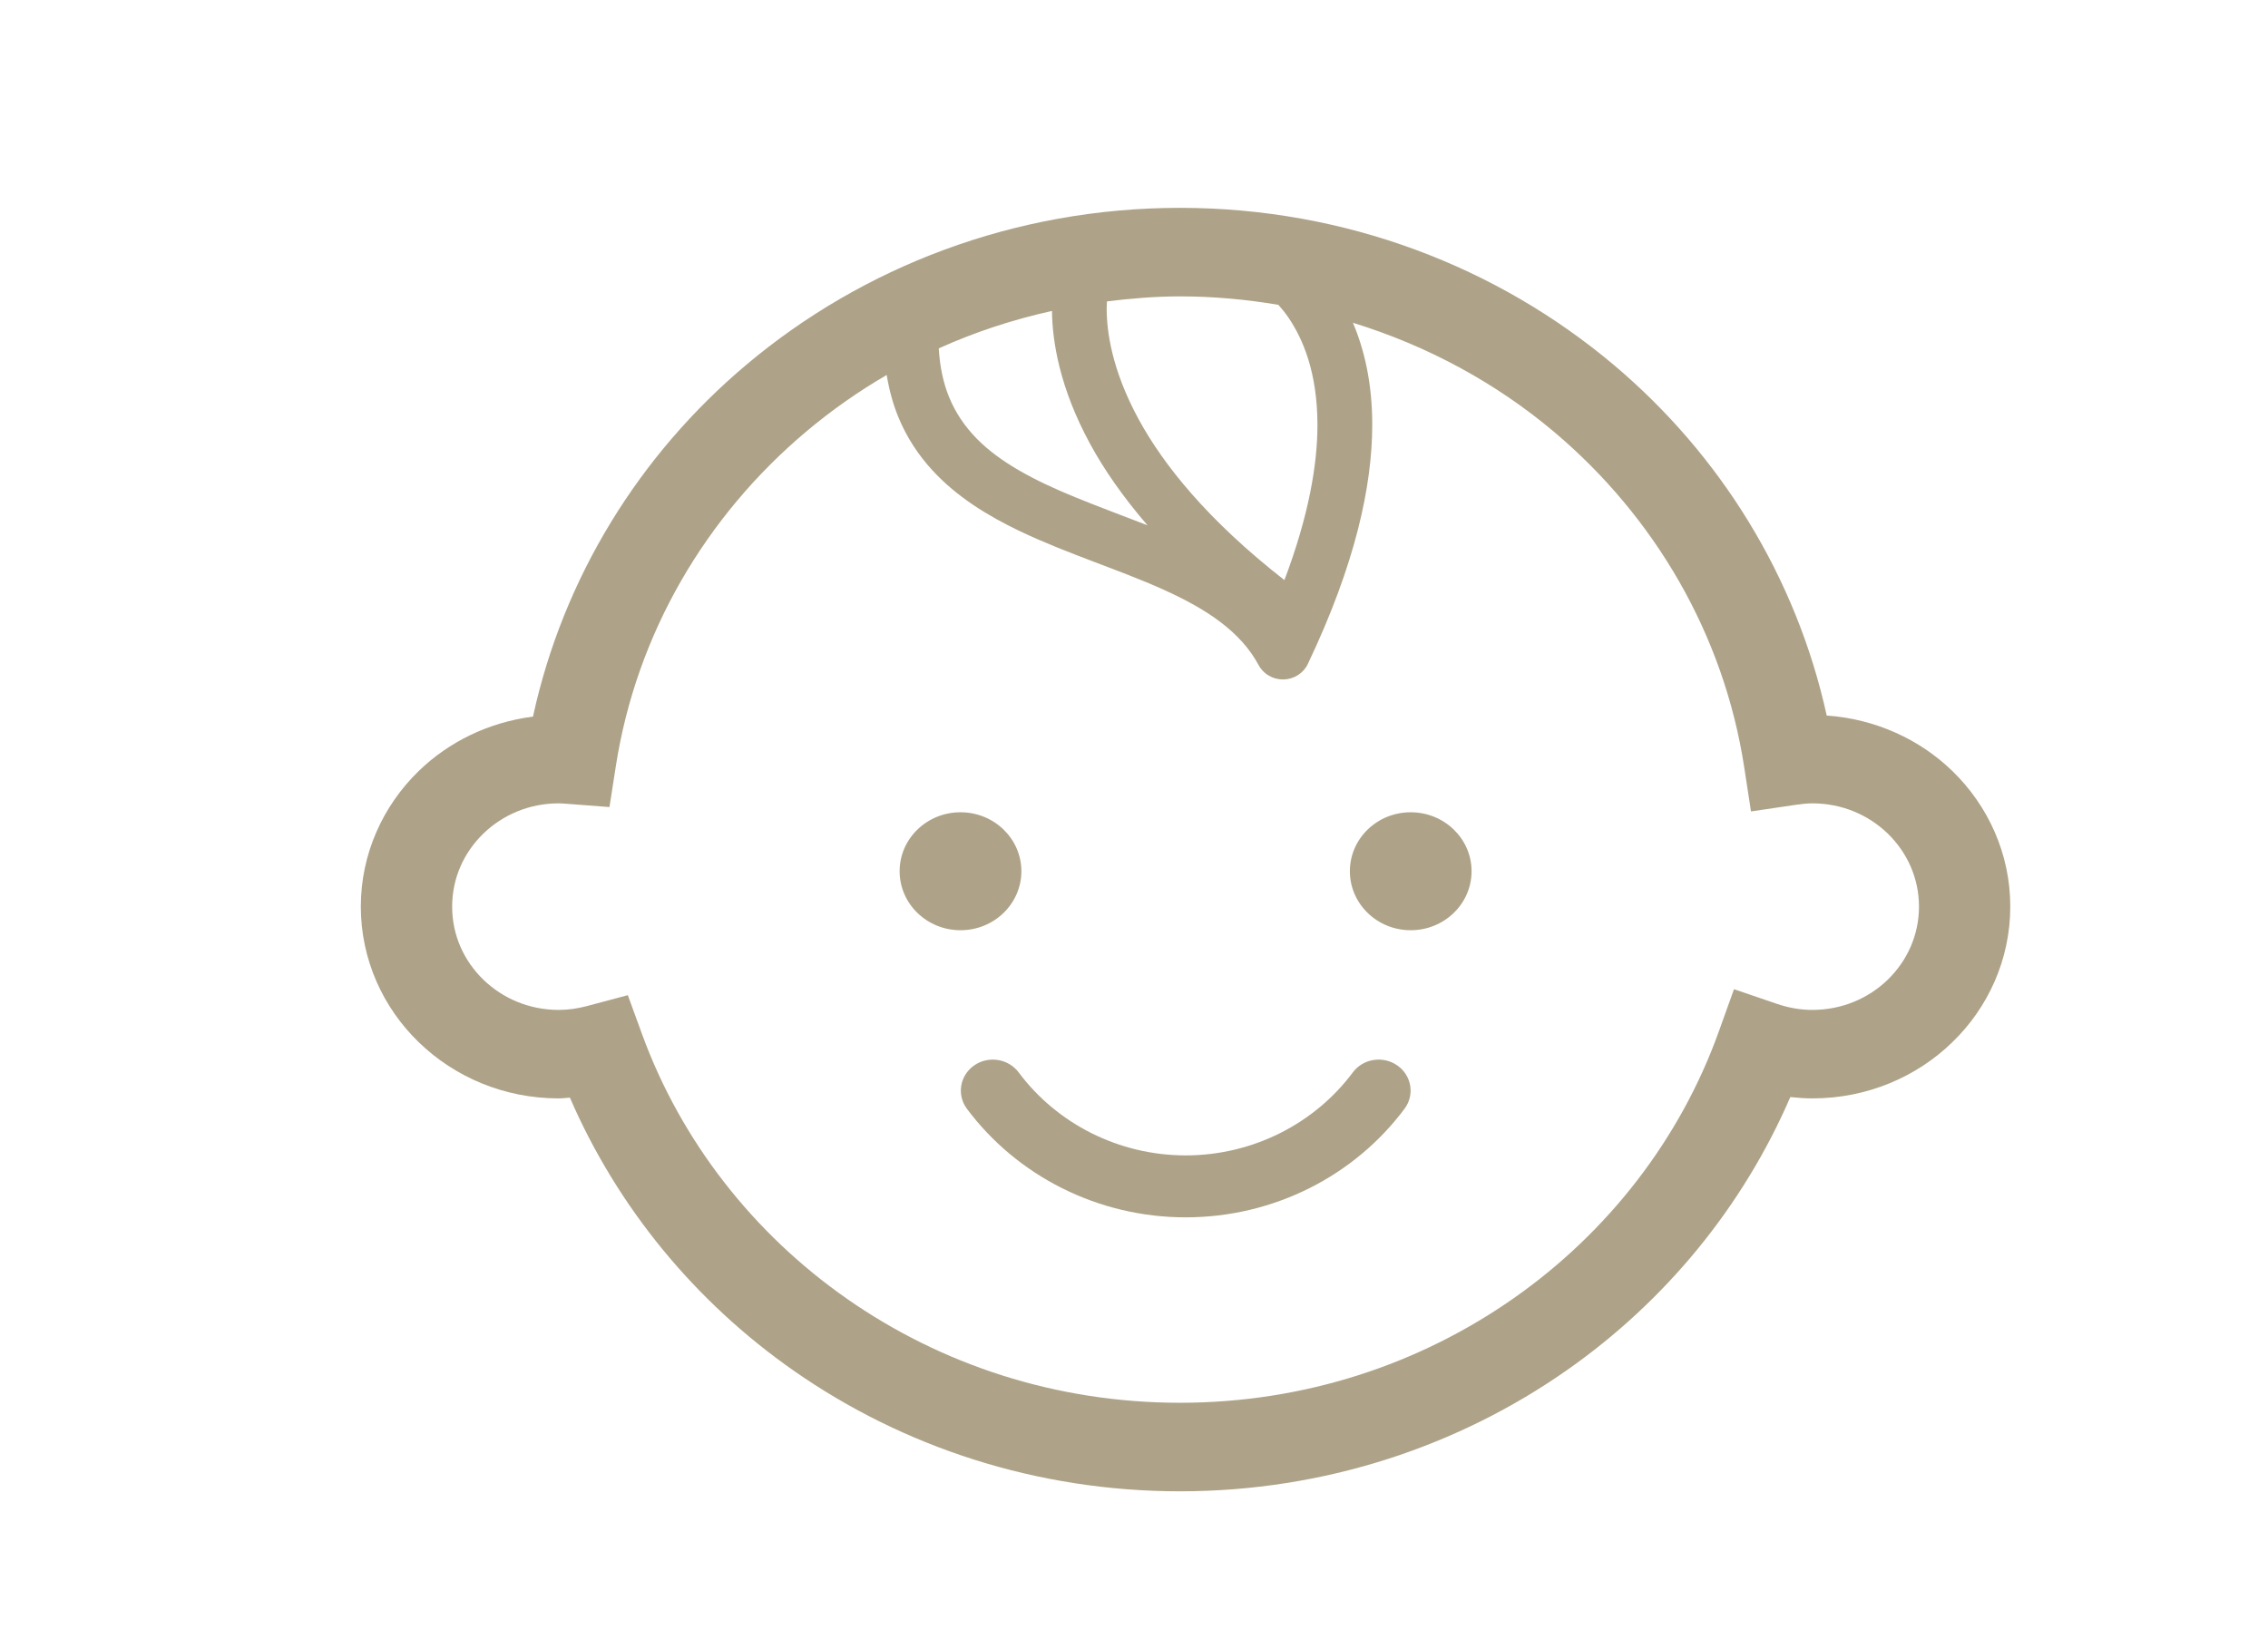 <svg width="44" height="32" viewBox="0 0 44 32" fill="none" xmlns="http://www.w3.org/2000/svg">
<mask id="mask0_47916_2076" style="mask-type:alpha" maskUnits="userSpaceOnUse" x="0" y="0" width="44" height="32">
<rect width="44" height="31.03" fill="#D9D9D9"/>
</mask>
<g mask="url(#mask0_47916_2076)">
</g>
<g clip-path="url(#clip0_47916_2076)">
<path d="M19.815 16.905C19.815 16.273 19.286 15.761 18.634 15.761C17.982 15.761 17.453 16.273 17.453 16.905C17.453 17.537 17.982 18.05 18.634 18.05C19.286 18.05 19.815 17.537 19.815 16.905Z" fill="#AEA388"/>
<path d="M27.368 15.761C26.716 15.761 26.188 16.273 26.188 16.905C26.188 17.537 26.716 18.05 27.368 18.05C28.02 18.05 28.549 17.537 28.549 16.905C28.549 16.273 28.02 15.761 27.368 15.761Z" fill="#AEA388"/>
<path d="M37.876 14.96C37.246 14.348 36.387 13.95 35.439 13.884C34.848 11.195 33.374 8.824 31.313 7.085C29.061 5.185 26.111 4.033 22.892 4.033C19.677 4.033 16.73 5.182 14.48 7.077C12.408 8.82 10.928 11.203 10.34 13.905C9.48 14.014 8.705 14.396 8.124 14.96C7.431 15.632 7 16.567 7 17.592C7 18.617 7.431 19.553 8.124 20.223C8.816 20.896 9.781 21.314 10.838 21.313C10.912 21.313 10.983 21.303 11.056 21.298C11.98 23.432 13.491 25.265 15.402 26.599C17.508 28.07 20.1 28.937 22.892 28.937C25.696 28.937 28.297 28.062 30.409 26.579C32.31 25.245 33.813 23.415 34.733 21.287C34.874 21.302 35.016 21.313 35.162 21.313C36.219 21.314 37.185 20.896 37.876 20.223C38.569 19.553 39 18.617 39 17.592C39.001 16.567 38.569 15.632 37.876 14.96ZM24.801 5.915C24.864 5.986 24.93 6.066 24.996 6.162C25.275 6.574 25.557 7.22 25.559 8.243C25.559 9.015 25.39 10.008 24.918 11.256C23.427 10.091 22.571 9.019 22.09 8.135C21.566 7.171 21.471 6.426 21.47 5.994C21.47 5.938 21.473 5.893 21.476 5.848C21.94 5.791 22.41 5.751 22.892 5.751C23.544 5.751 24.18 5.81 24.801 5.915ZM21.15 8.616C21.418 9.109 21.784 9.639 22.262 10.193C21.783 10.006 21.303 9.83 20.852 9.645C20.082 9.33 19.406 8.978 18.948 8.51C18.718 8.274 18.537 8.012 18.408 7.694C18.302 7.431 18.234 7.123 18.212 6.76C18.908 6.445 19.644 6.203 20.409 6.033C20.414 6.616 20.555 7.524 21.15 8.616ZM36.624 19.009C36.247 19.373 35.736 19.595 35.162 19.596C34.926 19.596 34.698 19.555 34.478 19.48L33.64 19.194L33.348 20.008C32.597 22.105 31.192 23.91 29.37 25.188C27.548 26.466 25.315 27.219 22.892 27.219C20.479 27.219 18.255 26.473 16.437 25.205C14.62 23.937 13.214 22.146 12.455 20.064L12.18 19.31L11.385 19.522C11.204 19.57 11.023 19.596 10.838 19.596C10.264 19.595 9.754 19.373 9.377 19.009C9.001 18.643 8.772 18.148 8.772 17.592C8.772 17.036 9.001 16.541 9.377 16.175C9.754 15.811 10.264 15.589 10.838 15.588C10.874 15.588 10.928 15.591 11.002 15.597L11.824 15.66L11.947 14.869C12.348 12.289 13.697 10.01 15.641 8.374C16.126 7.966 16.648 7.598 17.202 7.276C17.25 7.566 17.324 7.839 17.427 8.09C17.59 8.488 17.819 8.833 18.09 9.127C18.566 9.644 19.161 10.007 19.782 10.305C20.715 10.749 21.723 11.057 22.569 11.44C22.993 11.631 23.374 11.838 23.686 12.077C23.999 12.317 24.244 12.583 24.418 12.906C24.512 13.081 24.698 13.188 24.902 13.184C25.105 13.179 25.287 13.063 25.372 12.884C26.291 10.954 26.621 9.436 26.622 8.243C26.623 7.435 26.467 6.779 26.247 6.263C27.7 6.711 29.026 7.433 30.151 8.381C32.096 10.022 33.443 12.307 33.839 14.892L33.97 15.745L34.849 15.615C34.966 15.598 35.07 15.588 35.162 15.588C35.736 15.589 36.247 15.811 36.624 16.175C36.999 16.541 37.228 17.036 37.229 17.592C37.228 18.148 36.999 18.643 36.624 19.009Z" fill="#AEA388"/>
<path d="M26.244 20.81C25.505 21.801 24.307 22.419 23.003 22.419C21.702 22.419 20.502 21.801 19.763 20.809C19.562 20.54 19.175 20.48 18.898 20.674C18.62 20.869 18.558 21.244 18.758 21.514C19.726 22.812 21.294 23.621 23.003 23.621C24.715 23.621 26.282 22.812 27.249 21.513C27.449 21.244 27.387 20.868 27.109 20.674C26.831 20.48 26.444 20.54 26.244 20.81Z" fill="#AEA388"/>
</g>
<defs>
<clipPath id="clip0_47916_2076">
<rect width="32" height="31.03" fill="white" transform="translate(7 0.97)"/>
</clipPath>
</defs>
</svg>

